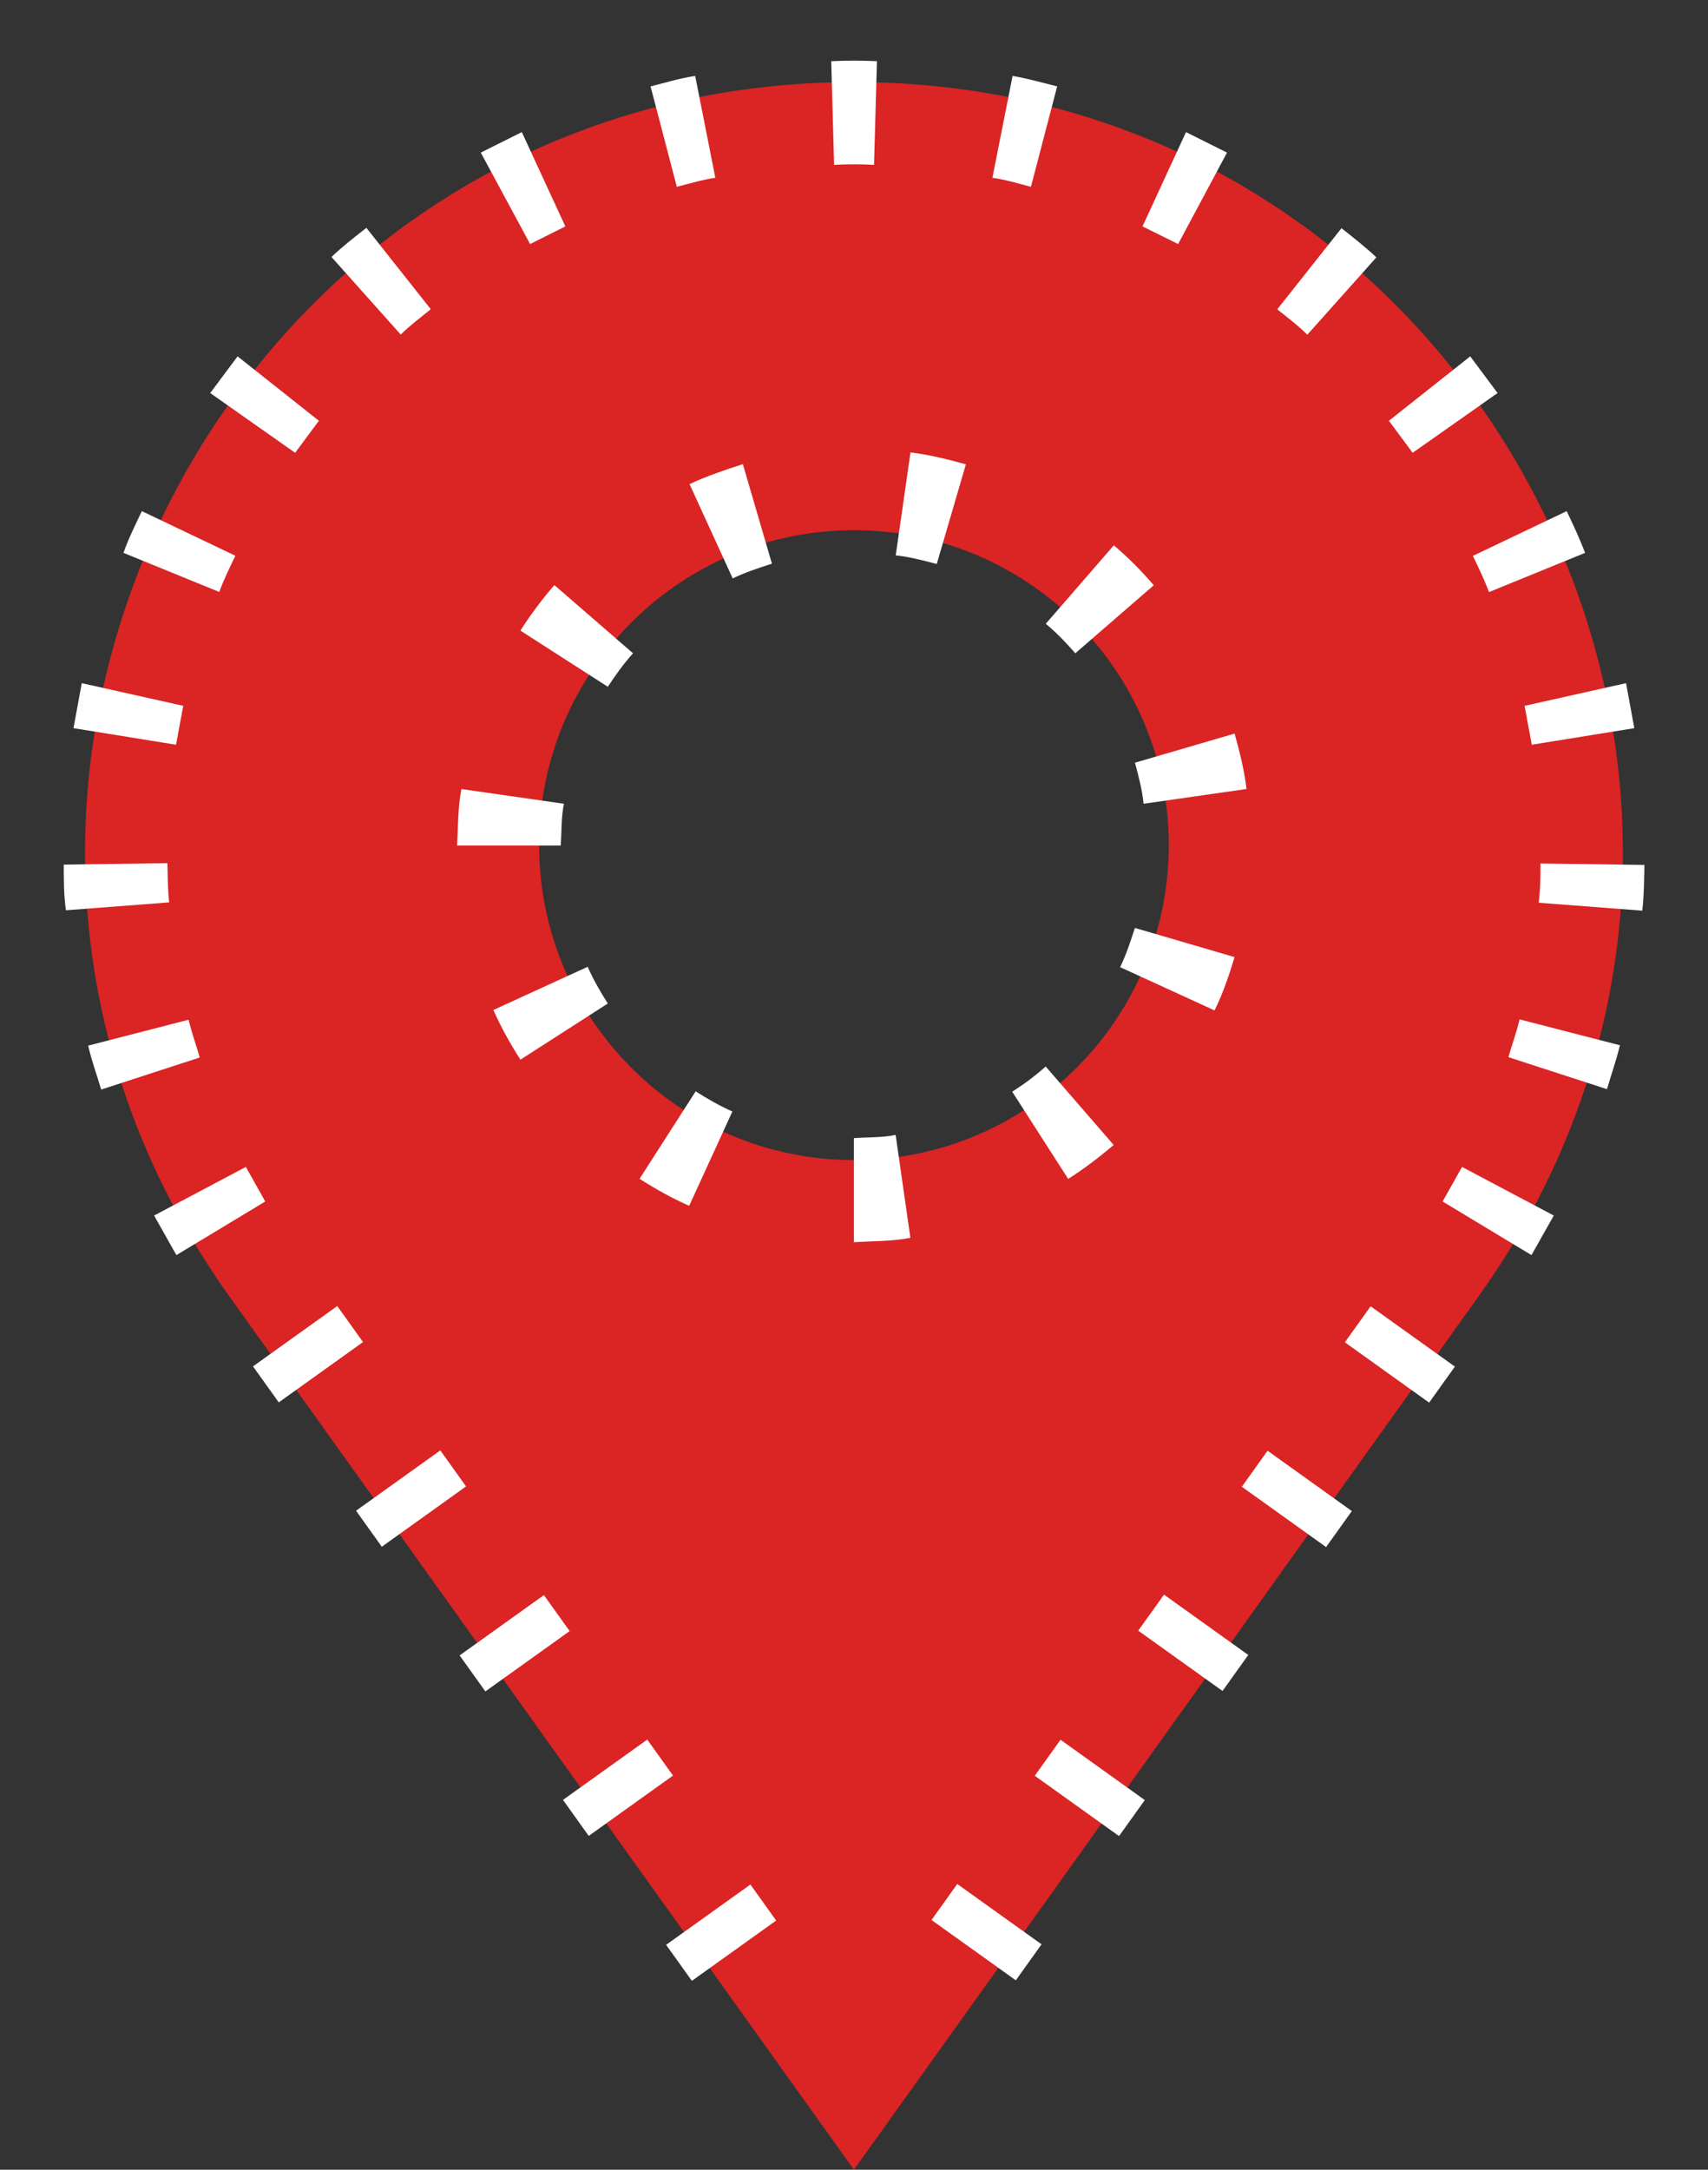 <svg width="63" height="80" viewBox="0 0 63 80" fill="none" xmlns="http://www.w3.org/2000/svg">
<rect x="0" y="0" width="63" height="80" fill="#333333" stroke="none"/>
<g clip-path="url(#clip0_696_18643)">
<path d="M31.498 3.026C8.459 3.026 -4.931 29.078 8.473 47.817L31.498 80L54.524 47.817C67.928 29.078 54.538 3.026 31.498 3.026ZM31.498 42.774C25.088 42.774 19.886 37.571 19.886 31.161C19.886 24.751 25.088 19.549 31.498 19.549C37.909 19.549 43.111 24.751 43.111 31.161C43.111 37.571 37.909 42.774 31.498 42.774Z" fill="#DB2424"/>
<path d="M23.59 43.464C24.174 43.835 24.784 44.18 25.421 44.459L27.014 40.982C26.536 40.77 26.098 40.517 25.66 40.239L23.59 43.464Z" fill="white"/>
<path d="M18.199 37.239C18.478 37.877 18.823 38.487 19.195 39.071L22.419 37.001C22.141 36.563 21.889 36.125 21.676 35.647L18.199 37.239Z" fill="white"/>
<path d="M17.019 29.091C16.886 29.781 16.899 30.471 16.859 31.175H20.681C20.721 30.657 20.695 30.139 20.801 29.635L17.005 29.091H17.019Z" fill="white"/>
<path d="M20.443 21.579C19.992 22.097 19.567 22.668 19.195 23.251L22.42 25.322C22.699 24.897 23.004 24.472 23.349 24.087L20.456 21.579H20.443Z" fill="white"/>
<path d="M27.384 17.12C26.721 17.332 26.057 17.558 25.434 17.85L27.026 21.327C27.491 21.102 27.982 20.942 28.473 20.783L27.398 17.107L27.384 17.12Z" fill="white"/>
<path d="M35.627 17.12C34.95 16.934 34.273 16.762 33.583 16.682L33.039 20.478C33.557 20.531 34.048 20.663 34.552 20.796L35.627 17.12Z" fill="white"/>
<path d="M42.556 21.579C42.104 21.049 41.613 20.557 41.083 20.106L38.574 22.999C38.972 23.331 39.331 23.703 39.663 24.088L42.556 21.579Z" fill="white"/>
<path d="M45.977 29.091C45.898 28.401 45.725 27.724 45.539 27.047L41.863 28.122C41.996 28.613 42.129 29.117 42.182 29.635L45.977 29.091Z" fill="white"/>
<path d="M44.807 37.24C45.112 36.616 45.338 35.952 45.537 35.289L41.861 34.214C41.701 34.705 41.542 35.196 41.316 35.66L44.794 37.253L44.807 37.24Z" fill="white"/>
<path d="M39.406 43.464C39.99 43.092 40.548 42.667 41.078 42.216L38.57 39.323C38.185 39.668 37.774 39.973 37.336 40.252L39.406 43.477V43.464Z" fill="white"/>
<path d="M31.496 45.8C32.186 45.76 32.89 45.773 33.58 45.64L33.036 41.845C32.531 41.951 32.014 41.924 31.496 41.964V45.786V45.8Z" fill="white"/>
<path d="M35.309 69.465L34.359 70.792L37.468 73.016L38.418 71.689L35.309 69.465Z" fill="white"/>
<path d="M39.118 64.146L38.168 65.474L41.276 67.698L42.226 66.371L39.118 64.146Z" fill="white"/>
<path d="M42.934 58.796L41.984 60.124L45.093 62.348L46.043 61.02L42.934 58.796Z" fill="white"/>
<path d="M46.755 53.49L45.805 54.818L48.913 57.042L49.863 55.715L46.755 53.49Z" fill="white"/>
<path d="M50.556 48.164L49.605 49.492L52.714 51.716L53.664 50.388L50.556 48.164Z" fill="white"/>
<path d="M53.928 43.026L53.211 44.3L56.489 46.277L57.312 44.818L53.928 43.026Z" fill="white"/>
<path d="M56.048 37.585C55.942 38.062 55.769 38.514 55.637 38.978L59.273 40.159C59.432 39.615 59.618 39.097 59.751 38.54L56.048 37.585Z" fill="white"/>
<path d="M56.82 31.825C56.82 32.316 56.82 32.794 56.754 33.285L60.576 33.577C60.642 33.019 60.642 32.462 60.656 31.891L56.834 31.838L56.82 31.825Z" fill="white"/>
<path d="M56.234 26.025L56.5 27.459L60.282 26.848L59.977 25.189L56.234 26.025Z" fill="white"/>
<path d="M54.324 20.491C54.537 20.929 54.749 21.367 54.921 21.831L58.465 20.385C58.266 19.854 58.027 19.35 57.788 18.846L54.337 20.491H54.324Z" fill="white"/>
<path d="M51.23 15.514L52.106 16.695L55.238 14.492L54.23 13.139L51.23 15.514Z" fill="white"/>
<path d="M47.105 11.4C47.49 11.705 47.875 11.997 48.22 12.342L50.768 9.489C50.357 9.104 49.919 8.759 49.481 8.414L47.105 11.413V11.4Z" fill="white"/>
<path d="M42.141 8.348L43.455 8.998L45.259 5.627L43.746 4.871L42.141 8.348Z" fill="white"/>
<path d="M36.605 6.556C37.096 6.622 37.561 6.768 38.026 6.888L38.994 3.185C38.45 3.052 37.906 2.893 37.349 2.8L36.605 6.556Z" fill="white"/>
<path d="M30.766 6.078C31.257 6.052 31.748 6.052 32.239 6.078L32.346 2.256C31.788 2.23 31.231 2.23 30.66 2.256L30.766 6.078Z" fill="white"/>
<path d="M24.965 6.888C25.443 6.768 25.907 6.622 26.385 6.556L25.642 2.8C25.084 2.88 24.54 3.052 23.996 3.185L24.965 6.888Z" fill="white"/>
<path d="M19.553 8.998L20.853 8.348L19.247 4.871L17.734 5.627L19.553 8.998Z" fill="white"/>
<path d="M14.775 12.342C15.12 11.997 15.518 11.706 15.889 11.4L13.514 8.401C13.076 8.746 12.625 9.091 12.227 9.476L14.775 12.329V12.342Z" fill="white"/>
<path d="M10.886 16.695L11.762 15.514L8.763 13.139L7.754 14.492L10.886 16.695Z" fill="white"/>
<path d="M8.085 21.831C8.257 21.367 8.47 20.929 8.682 20.491L5.232 18.846C4.993 19.35 4.74 19.854 4.555 20.385L8.098 21.831H8.085Z" fill="white"/>
<path d="M6.493 27.459L6.759 26.025L3.016 25.189L2.711 26.848L6.493 27.459Z" fill="white"/>
<path d="M6.24 33.285C6.187 32.807 6.187 32.316 6.174 31.825L2.352 31.878C2.352 32.435 2.352 33.006 2.431 33.563L6.253 33.271L6.24 33.285Z" fill="white"/>
<path d="M7.368 38.991C7.235 38.527 7.063 38.062 6.957 37.598L3.254 38.553C3.373 39.098 3.572 39.628 3.732 40.173L7.368 38.991Z" fill="white"/>
<path d="M9.784 44.3L9.068 43.026L5.684 44.818L6.506 46.277L9.784 44.3Z" fill="white"/>
<path d="M12.44 48.155L9.332 50.38L10.282 51.707L13.39 49.483L12.44 48.155Z" fill="white"/>
<path d="M16.241 53.478L13.133 55.702L14.083 57.03L17.191 54.805L16.241 53.478Z" fill="white"/>
<path d="M20.062 58.813L16.953 61.037L17.903 62.364L21.012 60.14L20.062 58.813Z" fill="white"/>
<path d="M23.874 64.14L20.766 66.364L21.716 67.692L24.824 65.467L23.874 64.14Z" fill="white"/>
<path d="M27.679 69.484L24.57 71.708L25.52 73.036L28.629 70.812L27.679 69.484Z" fill="white"/>
</g>
<defs>
<clipPath id="clip0_696_18643">
<rect width="62.747" height="80" fill="white" transform="translate(0.125)"/>
</clipPath>
</defs>
</svg>

